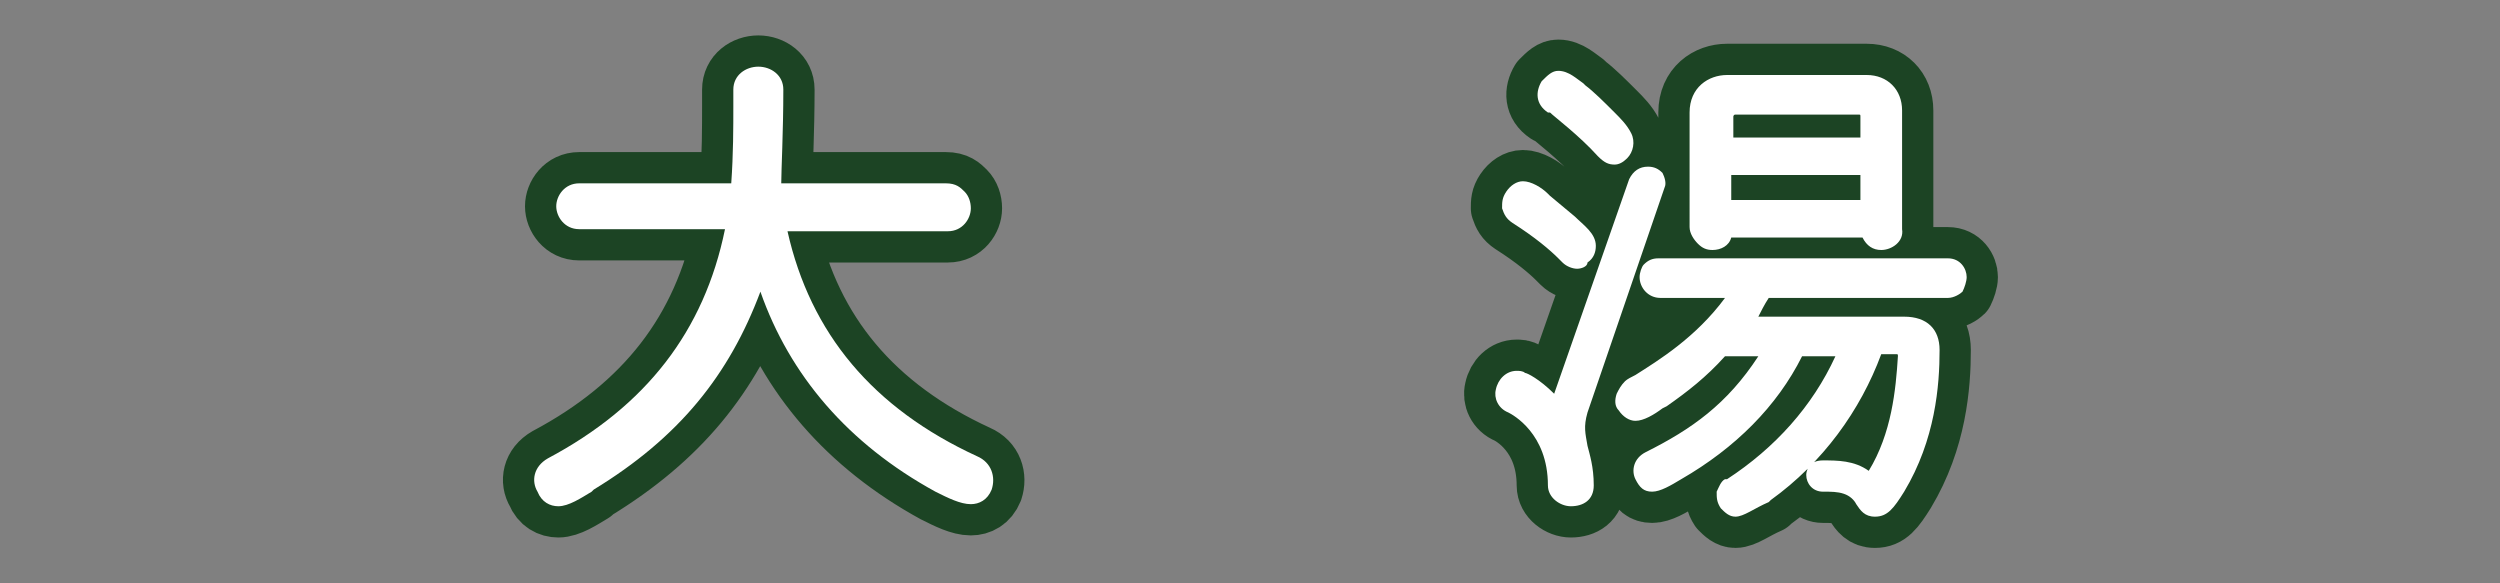 <?xml version="1.0" encoding="utf-8"?>
<!-- Generator: Adobe Illustrator 25.4.1, SVG Export Plug-In . SVG Version: 6.00 Build 0)  -->
<svg version="1.1" id="レイヤー_1" xmlns="http://www.w3.org/2000/svg" xmlns:xlink="http://www.w3.org/1999/xlink" x="0px"
	 y="0px" width="120px" height="28px" viewBox="0 0 120 28" style="enable-background:new 0 0 120 28;" xml:space="preserve">
<rect x="0" y="0" width="120" height="28" fill="#808080" stroke="none"/>
<style type="text/css">
	.st0{fill:#1C4424;stroke:#1C4424;stroke-width:3;stroke-linecap:round;stroke-linejoin:round;stroke-miterlimit:10;}
	.st1{fill:#FFFFFF;}
</style>
<g>
	<path class="st0" d="M26.8,24.3c-0.4,0-0.8-0.2-1-0.7c-0.3-0.5-0.2-1.2,0.5-1.6c4.7-2.5,7.5-6.1,8.5-11h-7c-0.7,0-1.1-0.6-1.1-1.1
		s0.4-1.1,1.1-1.1h7.3c0.1-1.4,0.1-2.7,0.1-3.7l0-0.8c0-0.7,0.6-1.1,1.2-1.1c0.6,0,1.2,0.4,1.2,1.1c0,2-0.1,3.9-0.1,4.5h7.9
		c0.5,0,0.7,0.2,0.9,0.4c0.2,0.2,0.3,0.5,0.3,0.8c0,0.5-0.4,1.1-1.1,1.1h-7.7c1.1,4.9,4.1,8.5,9.1,10.8c0.7,0.3,0.9,1,0.7,1.6
		c-0.2,0.5-0.6,0.7-1,0.7c-0.5,0-1.1-0.3-1.7-0.6c-4.2-2.3-7-5.6-8.4-9.6C35,18,32.6,21,28.5,23.5l-0.1,0.1
		C27.9,23.9,27.3,24.3,26.8,24.3z"/>
	<path class="st0" d="M83.3,24.8c-0.3,0-0.5-0.2-0.7-0.4c-0.2-0.3-0.2-0.5-0.2-0.8c0.1-0.2,0.2-0.5,0.4-0.6l0,0h0.1
		c2.3-1.5,4.1-3.5,5.2-5.9h-1.6c-1.2,2.4-3.2,4.4-5.8,5.9c-0.5,0.3-1,0.6-1.4,0.6c-0.4,0-0.6-0.2-0.8-0.6c-0.2-0.4-0.1-1,0.5-1.3
		c2.2-1.1,3.9-2.3,5.4-4.6h-1.6c-0.9,1-1.8,1.7-2.8,2.4l-0.2,0.1c-0.4,0.3-0.9,0.6-1.3,0.6c-0.3,0-0.6-0.2-0.8-0.5
		c-0.2-0.2-0.2-0.5-0.1-0.8c0.1-0.2,0.2-0.4,0.4-0.6c0.1-0.1,0.3-0.2,0.5-0.3c1.1-0.7,2.9-1.8,4.3-3.7h-3.1c-0.6,0-1-0.5-1-1
		c0-0.2,0.1-0.5,0.2-0.6c0.2-0.2,0.4-0.3,0.7-0.3h13.9c0.6,0,0.9,0.5,0.9,0.9c0,0.2-0.1,0.5-0.2,0.7c-0.1,0.1-0.4,0.3-0.7,0.3h-8.6
		c-0.2,0.3-0.4,0.7-0.5,0.9h7c1.1,0,1.7,0.6,1.7,1.6c0,1.7-0.2,4.3-1.7,6.8c-0.5,0.8-0.8,1.2-1.4,1.2c-0.5,0-0.7-0.3-0.9-0.6
		c-0.1-0.2-0.3-0.4-0.6-0.5c-0.3-0.1-0.6-0.1-1-0.1c-0.5,0-0.8-0.4-0.8-0.8c0-0.2,0.1-0.4,0.2-0.5c0.1-0.1,0.3-0.2,0.6-0.2
		c0.7,0,1.5,0,2.2,0.5c1.1-1.8,1.3-3.9,1.4-5.5c0-0.1,0-0.1-0.1-0.1h-0.7c-1,2.7-2.8,5.2-5.3,7l-0.1,0.1
		C84.2,24.4,83.7,24.8,83.3,24.8z M75.4,24.3c-0.5,0-1.1-0.4-1.1-1c0-2.5-1.7-3.4-1.9-3.5c-0.5-0.2-0.7-0.7-0.6-1.1
		c0.1-0.5,0.5-0.9,1-0.9c0.1,0,0.3,0,0.4,0.1c0.1,0,0.7,0.3,1.4,1l3.6-10.3C78.4,8.2,78.7,8,79.1,8c0.3,0,0.5,0.1,0.7,0.3
		C79.9,8.5,80,8.8,79.9,9l-3.7,10.8c-0.2,0.7-0.1,1,0,1.6c0.1,0.4,0.3,1,0.3,1.9C76.5,24,76,24.3,75.4,24.3z M75.7,12.9
		c-0.2,0-0.5-0.1-0.7-0.3l-0.2-0.2c-0.4-0.4-1.1-1-2.2-1.7c-0.3-0.2-0.4-0.4-0.5-0.7c0-0.3,0-0.5,0.2-0.8c0.2-0.3,0.5-0.5,0.8-0.5
		c0.4,0,0.9,0.3,1.2,0.6l0.1,0.1l1.2,1c0.4,0.4,1,0.8,1,1.4c0,0.3-0.1,0.6-0.4,0.8C76.2,12.8,75.9,12.9,75.7,12.9z M90.3,12
		c-0.4,0-0.7-0.2-0.9-0.6h-6.3c-0.1,0.4-0.5,0.6-0.9,0.6c-0.3,0-0.5-0.1-0.7-0.3c-0.2-0.2-0.4-0.5-0.4-0.8V5.4
		c0-1.2,0.9-1.8,1.8-1.8h6.7c1,0,1.7,0.7,1.7,1.7V11C91.4,11.6,90.8,12,90.3,12z M89.3,9.6V8.4h-6.2v1.2H89.3z M89.3,6.6v-1
		c0-0.1,0-0.1-0.1-0.1h-5.9c-0.1,0-0.1,0.1-0.1,0.1v1H89.3z M77.5,7.9c-0.3,0-0.5-0.1-0.8-0.4c-0.9-1-2.1-1.9-2.3-2.1l-0.1,0
		c-0.6-0.4-0.6-1-0.3-1.5c0.3-0.3,0.5-0.5,0.8-0.5c0.5,0,0.9,0.4,1.2,0.6l0.1,0.1c0.4,0.3,0.9,0.8,1.4,1.3c0.3,0.3,0.6,0.6,0.8,1
		c0.2,0.4,0.1,0.9-0.2,1.2C77.9,7.8,77.7,7.9,77.5,7.9z"/>
	<path class="st1" d="M26.8,24.3c-0.4,0-0.8-0.2-1-0.7c-0.3-0.5-0.2-1.2,0.5-1.6c4.7-2.5,7.5-6.1,8.5-11h-7c-0.7,0-1.1-0.6-1.1-1.1
		s0.4-1.1,1.1-1.1h7.3c0.1-1.4,0.1-2.7,0.1-3.7l0-0.8c0-0.7,0.6-1.1,1.2-1.1c0.6,0,1.2,0.4,1.2,1.1c0,2-0.1,3.9-0.1,4.5h7.9
		c0.5,0,0.7,0.2,0.9,0.4c0.2,0.2,0.3,0.5,0.3,0.8c0,0.5-0.4,1.1-1.1,1.1h-7.7c1.1,4.9,4.1,8.5,9.1,10.8c0.7,0.3,0.9,1,0.7,1.6
		c-0.2,0.5-0.6,0.7-1,0.7c-0.5,0-1.1-0.3-1.7-0.6c-4.2-2.3-7-5.6-8.4-9.6C35,18,32.6,21,28.5,23.5l-0.1,0.1
		C27.9,23.9,27.3,24.3,26.8,24.3z"/>
	<path class="st1" d="M83.3,24.8c-0.3,0-0.5-0.2-0.7-0.4c-0.2-0.3-0.2-0.5-0.2-0.8c0.1-0.2,0.2-0.5,0.4-0.6l0,0h0.1
		c2.3-1.5,4.1-3.5,5.2-5.9h-1.6c-1.2,2.4-3.2,4.4-5.8,5.9c-0.5,0.3-1,0.6-1.4,0.6c-0.4,0-0.6-0.2-0.8-0.6c-0.2-0.4-0.1-1,0.5-1.3
		c2.2-1.1,3.9-2.3,5.4-4.6h-1.6c-0.9,1-1.8,1.7-2.8,2.4l-0.2,0.1c-0.4,0.3-0.9,0.6-1.3,0.6c-0.3,0-0.6-0.2-0.8-0.5
		c-0.2-0.2-0.2-0.5-0.1-0.8c0.1-0.2,0.2-0.4,0.4-0.6c0.1-0.1,0.3-0.2,0.5-0.3c1.1-0.7,2.9-1.8,4.3-3.7h-3.1c-0.6,0-1-0.5-1-1
		c0-0.2,0.1-0.5,0.2-0.6c0.2-0.2,0.4-0.3,0.7-0.3h13.9c0.6,0,0.9,0.5,0.9,0.9c0,0.2-0.1,0.5-0.2,0.7c-0.1,0.1-0.4,0.3-0.7,0.3h-8.6
		c-0.2,0.3-0.4,0.7-0.5,0.9h7c1.1,0,1.7,0.6,1.7,1.6c0,1.7-0.2,4.3-1.7,6.8c-0.5,0.8-0.8,1.2-1.4,1.2c-0.5,0-0.7-0.3-0.9-0.6
		c-0.1-0.2-0.3-0.4-0.6-0.5c-0.3-0.1-0.6-0.1-1-0.1c-0.5,0-0.8-0.4-0.8-0.8c0-0.2,0.1-0.4,0.2-0.5c0.1-0.1,0.3-0.2,0.6-0.2
		c0.7,0,1.5,0,2.2,0.5c1.1-1.8,1.3-3.9,1.4-5.5c0-0.1,0-0.1-0.1-0.1h-0.7c-1,2.7-2.8,5.2-5.3,7l-0.1,0.1
		C84.2,24.4,83.7,24.8,83.3,24.8z M75.4,24.3c-0.5,0-1.1-0.4-1.1-1c0-2.5-1.7-3.4-1.9-3.5c-0.5-0.2-0.7-0.7-0.6-1.1
		c0.1-0.5,0.5-0.9,1-0.9c0.1,0,0.3,0,0.4,0.1c0.1,0,0.7,0.3,1.4,1l3.6-10.3C78.4,8.2,78.7,8,79.1,8c0.3,0,0.5,0.1,0.7,0.3
		C79.9,8.5,80,8.8,79.9,9l-3.7,10.8c-0.2,0.7-0.1,1,0,1.6c0.1,0.4,0.3,1,0.3,1.9C76.5,24,76,24.3,75.4,24.3z M75.7,12.9
		c-0.2,0-0.5-0.1-0.7-0.3l-0.2-0.2c-0.4-0.4-1.1-1-2.2-1.7c-0.3-0.2-0.4-0.4-0.5-0.7c0-0.3,0-0.5,0.2-0.8c0.2-0.3,0.5-0.5,0.8-0.5
		c0.4,0,0.9,0.3,1.2,0.6l0.1,0.1l1.2,1c0.4,0.4,1,0.8,1,1.4c0,0.3-0.1,0.6-0.4,0.8C76.2,12.8,75.9,12.9,75.7,12.9z M90.3,12
		c-0.4,0-0.7-0.2-0.9-0.6h-6.3c-0.1,0.4-0.5,0.6-0.9,0.6c-0.3,0-0.5-0.1-0.7-0.3c-0.2-0.2-0.4-0.5-0.4-0.8V5.4
		c0-1.2,0.9-1.8,1.8-1.8h6.7c1,0,1.7,0.7,1.7,1.7V11C91.4,11.6,90.8,12,90.3,12z M89.3,9.6V8.4h-6.2v1.2H89.3z M89.3,6.6v-1
		c0-0.1,0-0.1-0.1-0.1h-5.9c-0.1,0-0.1,0.1-0.1,0.1v1H89.3z M77.5,7.9c-0.3,0-0.5-0.1-0.8-0.4c-0.9-1-2.1-1.9-2.3-2.1l-0.1,0
		c-0.6-0.4-0.6-1-0.3-1.5c0.3-0.3,0.5-0.5,0.8-0.5c0.5,0,0.9,0.4,1.2,0.6l0.1,0.1c0.4,0.3,0.9,0.8,1.4,1.3c0.3,0.3,0.6,0.6,0.8,1
		c0.2,0.4,0.1,0.9-0.2,1.2C77.9,7.8,77.7,7.9,77.5,7.9z"/>
</g>
</svg>
